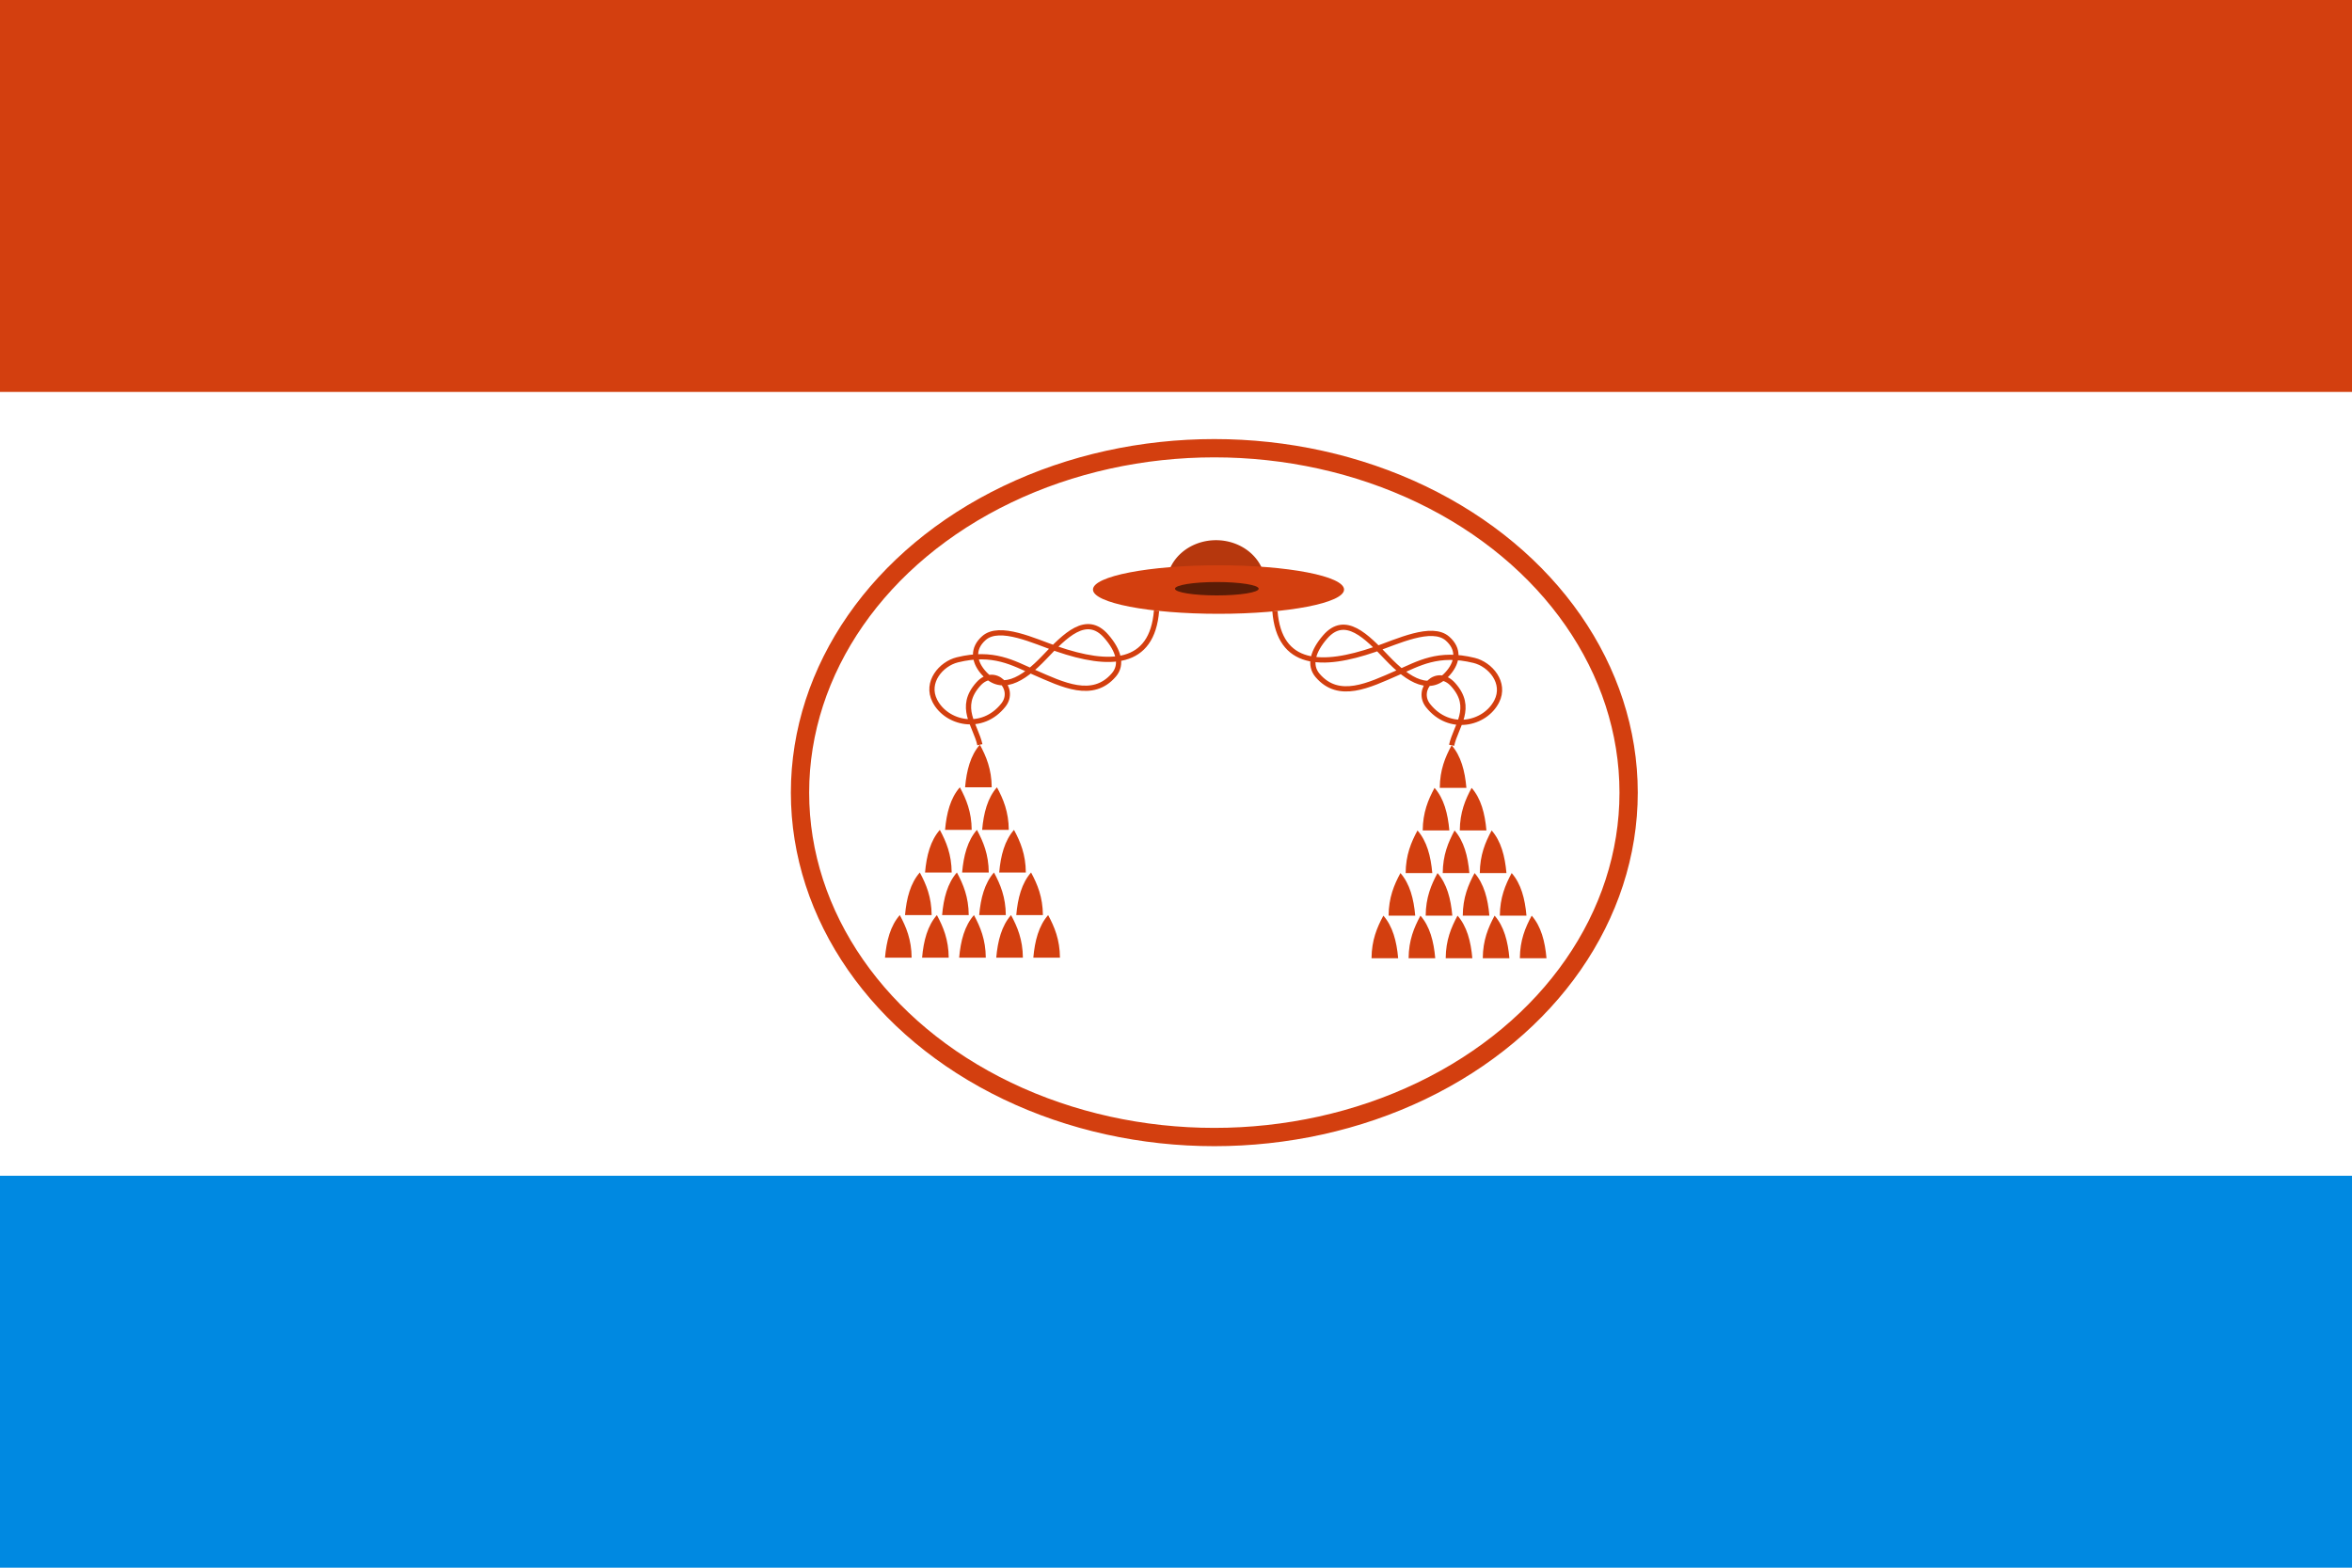 <?xml version="1.0" encoding="UTF-8" standalone="no"?>
<!-- Created with Inkscape (http://www.inkscape.org/) -->

<svg
   xmlns:dc="http://purl.org/dc/elements/1.1/"
   xmlns:cc="http://creativecommons.org/ns#"
   xmlns:rdf="http://www.w3.org/1999/02/22-rdf-syntax-ns#"
   xmlns:svg="http://www.w3.org/2000/svg"
   xmlns="http://www.w3.org/2000/svg"
   xmlns:sodipodi="http://sodipodi.sourceforge.net/DTD/sodipodi-0.dtd"
   xmlns:inkscape="http://www.inkscape.org/namespaces/inkscape"
   width="900"
   height="600"
   viewBox="0 0 238.125 158.75"
   version="1.1"
   id="svg8"
   inkscape:version="0.92.2 (5c3e80d, 2017-08-06)"
   sodipodi:docname="Bandera del Municipio Cardenal Quintero.svg"
   inkscape:export-filename="C:\Users\vsetien\Pictures\Banderas\Banderas regionales\Venezuela\Municipales\Mérida\Reconstruidas\Cardenal Quintero.png"
   inkscape:export-xdpi="96"
   inkscape:export-ydpi="96">
  <defs
     id="defs2" />
  <sodipodi:namedview
     id="base"
     pagecolor="#ffffff"
     bordercolor="#666666"
     borderopacity="1.0"
     inkscape:pageopacity="0.0"
     inkscape:pageshadow="2"
     inkscape:zoom="0.55201285"
     inkscape:cx="503.44604"
     inkscape:cy="339.52289"
     inkscape:document-units="px"
     inkscape:current-layer="layer1"
     showgrid="false"
     units="px"
     inkscape:snap-page="true"
     inkscape:object-paths="true"
     inkscape:window-width="1280"
     inkscape:window-height="750"
     inkscape:window-x="-8"
     inkscape:window-y="-8"
     inkscape:window-maximized="1" />
  <g
     inkscape:label="Layer 1"
     inkscape:groupmode="layer"
     id="layer1"
     transform="translate(0,-138.25)">
    <rect
       style="opacity:1;fill:#ffffff;fill-opacity:1;fill-rule:evenodd;stroke:none;stroke-width:0.529;stroke-linecap:round;stroke-linejoin:round;stroke-miterlimit:4;stroke-dasharray:none;stroke-dashoffset:0;stroke-opacity:1;paint-order:normal"
       id="rect826"
       width="238.125"
       height="158.75"
       x="0"
       y="138.25" />
    <rect
       y="257.312"
       x="0"
       height="39.688"
       width="238.125"
       id="rect828"
       style="opacity:1;fill:#0089e1;fill-opacity:1;fill-rule:evenodd;stroke:none;stroke-width:0.265;stroke-linecap:round;stroke-linejoin:round;stroke-miterlimit:4;stroke-dasharray:none;stroke-dashoffset:0;stroke-opacity:1;paint-order:normal" />
    <rect
       y="138.25"
       x="2.8421709e-014"
       height="39.688"
       width="238.125"
       id="rect828-5"
       style="opacity:1;fill:#d33f0f;fill-opacity:1;fill-rule:evenodd;stroke:none;stroke-width:0.265;stroke-linecap:round;stroke-linejoin:round;stroke-miterlimit:4;stroke-dasharray:none;stroke-dashoffset:0;stroke-opacity:1;paint-order:normal" />
    <ellipse
       style="opacity:1;fill:none;fill-opacity:1;fill-rule:evenodd;stroke:#d33f0f;stroke-width:1.852;stroke-linecap:round;stroke-linejoin:round;stroke-miterlimit:4;stroke-dasharray:none;stroke-dashoffset:0;stroke-opacity:1;paint-order:normal"
       id="path845"
       cx="122.942"
       cy="218.514"
       rx="41.946"
       ry="34.876" />
    <path
       style="opacity:1;fill:#b6370d;fill-opacity:1;fill-rule:evenodd;stroke:none;stroke-width:0.529;stroke-linecap:round;stroke-linejoin:round;stroke-miterlimit:4;stroke-dasharray:none;stroke-dashoffset:0;stroke-opacity:1;paint-order:normal"
       id="path851"
       sodipodi:type="arc"
       sodipodi:cx="123.113"
       sodipodi:cy="197.44197"
       sodipodi:rx="4.9990826"
       sodipodi:ry="4.4907012"
       sodipodi:start="3.1415927"
       sodipodi:end="0"
       d="m 118.114,197.442 a 4.999,4.491 0 0 1 4.999,-4.491 4.999,4.491 0 0 1 4.999,4.491 H 123.113 Z" />
    <ellipse
       style="opacity:1;fill:#d33f0f;fill-opacity:1;fill-rule:evenodd;stroke:none;stroke-width:0.529;stroke-linecap:round;stroke-linejoin:round;stroke-miterlimit:4;stroke-dasharray:none;stroke-dashoffset:0;stroke-opacity:1;paint-order:normal"
       id="path847"
       cx="123.367"
       cy="197.95"
       rx="12.71"
       ry="2.457" />
    <ellipse
       style="opacity:1;fill:#5a1c06;fill-opacity:1;fill-rule:evenodd;stroke:none;stroke-width:0.529;stroke-linecap:round;stroke-linejoin:round;stroke-miterlimit:4;stroke-dasharray:none;stroke-dashoffset:0;stroke-opacity:1;paint-order:normal"
       id="path849"
       cx="123.198"
       cy="197.866"
       rx="4.237"
       ry="0.678" />
    <g
       id="g1053"
       style="stroke:none;fill:#d33f0f;fill-opacity:1">
      <path
         sodipodi:nodetypes="cccc"
         inkscape:connector-curvature="0"
         id="path853"
         d="m 97.709,217.974 h 2.696 c -0.012,-1.825 -0.554,-3.12 -1.198,-4.314 -0.947,1.08 -1.348,2.597 -1.498,4.314 z"
         style="fill:#d33f0f;stroke:none;stroke-width:0.265px;stroke-linecap:butt;stroke-linejoin:miter;stroke-opacity:1;fill-opacity:1" />
      <path
         style="fill:#d33f0f;stroke:none;stroke-width:0.265px;stroke-linecap:butt;stroke-linejoin:miter;stroke-opacity:1;fill-opacity:1"
         d="m 95.682,222.288 h 2.696 c -0.012,-1.825 -0.554,-3.12 -1.198,-4.314 -0.947,1.08 -1.348,2.597 -1.498,4.314 z"
         id="path857"
         inkscape:connector-curvature="0"
         sodipodi:nodetypes="cccc" />
      <path
         sodipodi:nodetypes="cccc"
         inkscape:connector-curvature="0"
         id="path859"
         d="m 99.436,222.288 h 2.696 c -0.012,-1.825 -0.554,-3.12 -1.198,-4.314 -0.947,1.08 -1.348,2.597 -1.498,4.314 z"
         style="fill:#d33f0f;stroke:none;stroke-width:0.265px;stroke-linecap:butt;stroke-linejoin:miter;stroke-opacity:1;fill-opacity:1" />
      <path
         sodipodi:nodetypes="cccc"
         inkscape:connector-curvature="0"
         id="path861"
         d="m 93.655,226.602 h 2.696 c -0.012,-1.825 -0.554,-3.12 -1.198,-4.314 -0.947,1.08 -1.348,2.597 -1.498,4.314 z"
         style="fill:#d33f0f;stroke:none;stroke-width:0.265px;stroke-linecap:butt;stroke-linejoin:miter;stroke-opacity:1;fill-opacity:1" />
      <path
         style="fill:#d33f0f;stroke:none;stroke-width:0.265px;stroke-linecap:butt;stroke-linejoin:miter;stroke-opacity:1;fill-opacity:1"
         d="m 97.409,226.602 h 2.696 c -0.012,-1.825 -0.554,-3.12 -1.198,-4.314 -0.947,1.08 -1.348,2.597 -1.498,4.314 z"
         id="path863"
         inkscape:connector-curvature="0"
         sodipodi:nodetypes="cccc" />
      <path
         sodipodi:nodetypes="cccc"
         inkscape:connector-curvature="0"
         id="path865"
         d="m 101.163,226.602 h 2.696 c -0.012,-1.825 -0.554,-3.12 -1.198,-4.314 -0.947,1.08 -1.348,2.597 -1.498,4.314 z"
         style="fill:#d33f0f;stroke:none;stroke-width:0.265px;stroke-linecap:butt;stroke-linejoin:miter;stroke-opacity:1;fill-opacity:1" />
      <path
         style="fill:#d33f0f;stroke:none;stroke-width:0.265px;stroke-linecap:butt;stroke-linejoin:miter;stroke-opacity:1;fill-opacity:1"
         d="m 91.628,230.916 h 2.696 c -0.012,-1.825 -0.554,-3.12 -1.198,-4.314 -0.947,1.08 -1.348,2.597 -1.498,4.314 z"
         id="path857-1"
         inkscape:connector-curvature="0"
         sodipodi:nodetypes="cccc" />
      <path
         sodipodi:nodetypes="cccc"
         inkscape:connector-curvature="0"
         id="path859-7"
         d="m 95.382,230.916 h 2.696 c -0.012,-1.825 -0.554,-3.12 -1.198,-4.314 -0.947,1.08 -1.348,2.597 -1.498,4.314 z"
         style="fill:#d33f0f;stroke:none;stroke-width:0.265px;stroke-linecap:butt;stroke-linejoin:miter;stroke-opacity:1;fill-opacity:1" />
      <path
         sodipodi:nodetypes="cccc"
         inkscape:connector-curvature="0"
         id="path885"
         d="m 99.136,230.916 h 2.696 c -0.012,-1.825 -0.554,-3.12 -1.198,-4.314 -0.947,1.08 -1.348,2.597 -1.498,4.314 z"
         style="fill:#d33f0f;stroke:none;stroke-width:0.265px;stroke-linecap:butt;stroke-linejoin:miter;stroke-opacity:1;fill-opacity:1" />
      <path
         style="fill:#d33f0f;stroke:none;stroke-width:0.265px;stroke-linecap:butt;stroke-linejoin:miter;stroke-opacity:1;fill-opacity:1"
         d="m 102.891,230.916 h 2.696 c -0.012,-1.825 -0.554,-3.12 -1.198,-4.314 -0.947,1.08 -1.348,2.597 -1.498,4.314 z"
         id="path887"
         inkscape:connector-curvature="0"
         sodipodi:nodetypes="cccc" />
      <path
         sodipodi:nodetypes="cccc"
         inkscape:connector-curvature="0"
         id="path885-5"
         d="m 89.601,235.229 h 2.696 c -0.012,-1.825 -0.554,-3.12 -1.198,-4.314 -0.947,1.08 -1.348,2.597 -1.498,4.314 z"
         style="fill:#d33f0f;stroke:none;stroke-width:0.265px;stroke-linecap:butt;stroke-linejoin:miter;stroke-opacity:1;fill-opacity:1" />
      <path
         style="fill:#d33f0f;stroke:none;stroke-width:0.265px;stroke-linecap:butt;stroke-linejoin:miter;stroke-opacity:1;fill-opacity:1"
         d="m 93.355,235.229 h 2.696 c -0.012,-1.825 -0.554,-3.12 -1.198,-4.314 -0.947,1.08 -1.348,2.597 -1.498,4.314 z"
         id="path887-2"
         inkscape:connector-curvature="0"
         sodipodi:nodetypes="cccc" />
      <path
         sodipodi:nodetypes="cccc"
         inkscape:connector-curvature="0"
         id="path885-5-0"
         d="m 97.109,235.229 h 2.696 c -0.012,-1.825 -0.554,-3.12 -1.198,-4.314 -0.947,1.08 -1.348,2.597 -1.498,4.314 z"
         style="fill:#d33f0f;stroke:none;stroke-width:0.265px;stroke-linecap:butt;stroke-linejoin:miter;stroke-opacity:1;fill-opacity:1" />
      <path
         style="fill:#d33f0f;stroke:none;stroke-width:0.265px;stroke-linecap:butt;stroke-linejoin:miter;stroke-opacity:1;fill-opacity:1"
         d="m 100.864,235.229 h 2.696 c -0.012,-1.825 -0.554,-3.12 -1.198,-4.314 -0.947,1.08 -1.348,2.597 -1.498,4.314 z"
         id="path887-2-1"
         inkscape:connector-curvature="0"
         sodipodi:nodetypes="cccc" />
      <path
         sodipodi:nodetypes="cccc"
         inkscape:connector-curvature="0"
         id="path925"
         d="m 104.618,235.229 h 2.696 c -0.012,-1.825 -0.554,-3.12 -1.198,-4.314 -0.947,1.08 -1.348,2.597 -1.498,4.314 z"
         style="fill:#d33f0f;stroke:none;stroke-width:0.265px;stroke-linecap:butt;stroke-linejoin:miter;stroke-opacity:1;fill-opacity:1" />
    </g>
    <path
       style="fill:none;stroke:#d33f0f;stroke-width:0.529;stroke-linecap:butt;stroke-linejoin:miter;stroke-opacity:1;stroke-miterlimit:4;stroke-dasharray:none"
       d="m 99.206,213.661 c -0.432,-1.978 -2.265,-3.784 -0.157,-6.136 1.666,-1.859 3.842,0.472 2.542,2.118 -2.145,2.717 -5.774,1.877 -6.948,-0.424 -0.958,-1.878 0.629,-3.745 2.288,-4.152 3.647,-0.895 5.645,0.332 7.795,1.271 2.848,1.243 5.896,2.773 8.049,0.254 0.902,-1.055 0.464,-2.484 -0.763,-3.898 -2.019,-2.328 -4.182,-0.079 -6.27,2.118 -2.211,2.327 -4.446,3.671 -6.27,1.44 -0.865,-1.058 -1.052,-2.332 0.149,-3.389 1.587,-1.398 5.098,0.314 7.392,1.101 5.317,1.824 9.634,1.737 10.081,-3.879"
       id="path927"
       inkscape:connector-curvature="0"
       sodipodi:nodetypes="csssssssssssc" />
    <g
       id="g1036"
       style="stroke:none;fill:#d33f0f;fill-opacity:1">
      <path
         style="fill:#d33f0f;stroke:none;stroke-width:0.265px;stroke-linecap:butt;stroke-linejoin:miter;stroke-opacity:1;fill-opacity:1"
         d="m 148.464,218.032 h -2.696 c 0.012,-1.825 0.554,-3.12 1.198,-4.314 0.947,1.08 1.348,2.597 1.498,4.314 z"
         id="path929"
         inkscape:connector-curvature="0"
         sodipodi:nodetypes="cccc" />
      <path
         sodipodi:nodetypes="cccc"
         inkscape:connector-curvature="0"
         id="path931"
         d="m 150.491,222.346 h -2.696 c 0.012,-1.825 0.554,-3.12 1.198,-4.314 0.947,1.08 1.348,2.597 1.498,4.314 z"
         style="fill:#d33f0f;stroke:none;stroke-width:0.265px;stroke-linecap:butt;stroke-linejoin:miter;stroke-opacity:1;fill-opacity:1" />
      <path
         style="fill:#d33f0f;stroke:none;stroke-width:0.265px;stroke-linecap:butt;stroke-linejoin:miter;stroke-opacity:1;fill-opacity:1"
         d="m 146.737,222.346 h -2.696 c 0.012,-1.825 0.554,-3.12 1.198,-4.314 0.947,1.08 1.348,2.597 1.498,4.314 z"
         id="path933"
         inkscape:connector-curvature="0"
         sodipodi:nodetypes="cccc" />
      <path
         style="fill:#d33f0f;stroke:none;stroke-width:0.265px;stroke-linecap:butt;stroke-linejoin:miter;stroke-opacity:1;fill-opacity:1"
         d="m 152.518,226.66 h -2.696 c 0.012,-1.825 0.554,-3.12 1.198,-4.314 0.947,1.08 1.348,2.597 1.498,4.314 z"
         id="path935"
         inkscape:connector-curvature="0"
         sodipodi:nodetypes="cccc" />
      <path
         sodipodi:nodetypes="cccc"
         inkscape:connector-curvature="0"
         id="path937"
         d="m 148.764,226.66 h -2.696 c 0.012,-1.825 0.554,-3.12 1.198,-4.314 0.947,1.08 1.348,2.597 1.498,4.314 z"
         style="fill:#d33f0f;stroke:none;stroke-width:0.265px;stroke-linecap:butt;stroke-linejoin:miter;stroke-opacity:1;fill-opacity:1" />
      <path
         style="fill:#d33f0f;stroke:none;stroke-width:0.265px;stroke-linecap:butt;stroke-linejoin:miter;stroke-opacity:1;fill-opacity:1"
         d="m 145.01,226.66 h -2.696 c 0.012,-1.825 0.554,-3.12 1.198,-4.314 0.947,1.08 1.348,2.597 1.498,4.314 z"
         id="path939"
         inkscape:connector-curvature="0"
         sodipodi:nodetypes="cccc" />
      <path
         sodipodi:nodetypes="cccc"
         inkscape:connector-curvature="0"
         id="path941"
         d="m 154.545,230.974 h -2.696 c 0.012,-1.825 0.554,-3.12 1.198,-4.314 0.947,1.08 1.348,2.597 1.498,4.314 z"
         style="fill:#d33f0f;stroke:none;stroke-width:0.265px;stroke-linecap:butt;stroke-linejoin:miter;stroke-opacity:1;fill-opacity:1" />
      <path
         style="fill:#d33f0f;stroke:none;stroke-width:0.265px;stroke-linecap:butt;stroke-linejoin:miter;stroke-opacity:1;fill-opacity:1"
         d="m 150.791,230.974 h -2.696 c 0.012,-1.825 0.554,-3.12 1.198,-4.314 0.947,1.08 1.348,2.597 1.498,4.314 z"
         id="path943"
         inkscape:connector-curvature="0"
         sodipodi:nodetypes="cccc" />
      <path
         style="fill:#d33f0f;stroke:none;stroke-width:0.265px;stroke-linecap:butt;stroke-linejoin:miter;stroke-opacity:1;fill-opacity:1"
         d="m 147.037,230.974 h -2.696 c 0.012,-1.825 0.554,-3.12 1.198,-4.314 0.947,1.08 1.348,2.597 1.498,4.314 z"
         id="path945"
         inkscape:connector-curvature="0"
         sodipodi:nodetypes="cccc" />
      <path
         sodipodi:nodetypes="cccc"
         inkscape:connector-curvature="0"
         id="path947"
         d="m 143.282,230.974 h -2.696 c 0.012,-1.825 0.554,-3.12 1.198,-4.314 0.947,1.08 1.348,2.597 1.498,4.314 z"
         style="fill:#d33f0f;stroke:none;stroke-width:0.265px;stroke-linecap:butt;stroke-linejoin:miter;stroke-opacity:1;fill-opacity:1" />
      <path
         style="fill:#d33f0f;stroke:none;stroke-width:0.265px;stroke-linecap:butt;stroke-linejoin:miter;stroke-opacity:1;fill-opacity:1"
         d="m 156.572,235.287 h -2.696 c 0.012,-1.825 0.554,-3.12 1.198,-4.314 0.947,1.08 1.348,2.597 1.498,4.314 z"
         id="path949"
         inkscape:connector-curvature="0"
         sodipodi:nodetypes="cccc" />
      <path
         sodipodi:nodetypes="cccc"
         inkscape:connector-curvature="0"
         id="path951"
         d="m 152.818,235.287 h -2.696 c 0.012,-1.825 0.554,-3.12 1.198,-4.314 0.947,1.08 1.348,2.597 1.498,4.314 z"
         style="fill:#d33f0f;stroke:none;stroke-width:0.265px;stroke-linecap:butt;stroke-linejoin:miter;stroke-opacity:1;fill-opacity:1" />
      <path
         style="fill:#d33f0f;stroke:none;stroke-width:0.265px;stroke-linecap:butt;stroke-linejoin:miter;stroke-opacity:1;fill-opacity:1"
         d="m 149.064,235.287 h -2.696 c 0.012,-1.825 0.554,-3.12 1.198,-4.314 0.947,1.08 1.348,2.597 1.498,4.314 z"
         id="path953"
         inkscape:connector-curvature="0"
         sodipodi:nodetypes="cccc" />
      <path
         sodipodi:nodetypes="cccc"
         inkscape:connector-curvature="0"
         id="path955"
         d="m 145.309,235.287 h -2.696 c 0.012,-1.825 0.554,-3.12 1.198,-4.314 0.947,1.08 1.348,2.597 1.498,4.314 z"
         style="fill:#d33f0f;stroke:none;stroke-width:0.265px;stroke-linecap:butt;stroke-linejoin:miter;stroke-opacity:1;fill-opacity:1" />
      <path
         style="fill:#d33f0f;stroke:none;stroke-width:0.265px;stroke-linecap:butt;stroke-linejoin:miter;stroke-opacity:1;fill-opacity:1"
         d="m 141.555,235.287 h -2.696 c 0.012,-1.825 0.554,-3.12 1.198,-4.314 0.947,1.08 1.348,2.597 1.498,4.314 z"
         id="path957"
         inkscape:connector-curvature="0"
         sodipodi:nodetypes="cccc" />
    </g>
    <path
       sodipodi:nodetypes="csssssssssssc"
       inkscape:connector-curvature="0"
       id="path959"
       d="m 146.967,213.719 c 0.432,-1.978 2.265,-3.784 0.157,-6.136 -1.666,-1.859 -3.842,0.472 -2.542,2.118 2.145,2.717 5.774,1.877 6.948,-0.424 0.958,-1.878 -0.629,-3.745 -2.288,-4.152 -3.647,-0.895 -5.645,0.332 -7.795,1.271 -2.848,1.243 -5.896,2.773 -8.049,0.254 -0.902,-1.055 -0.464,-2.484 0.763,-3.898 2.019,-2.328 4.182,-0.079 6.27,2.118 2.211,2.327 4.446,3.671 6.27,1.44 0.865,-1.058 1.052,-2.332 -0.149,-3.389 -1.587,-1.398 -5.098,0.314 -7.392,1.101 -5.317,1.824 -9.634,1.737 -10.081,-3.879"
       style="fill:none;stroke:#d33f0f;stroke-width:0.529;stroke-linecap:butt;stroke-linejoin:miter;stroke-opacity:1;stroke-miterlimit:4;stroke-dasharray:none" />
  </g>
</svg>
